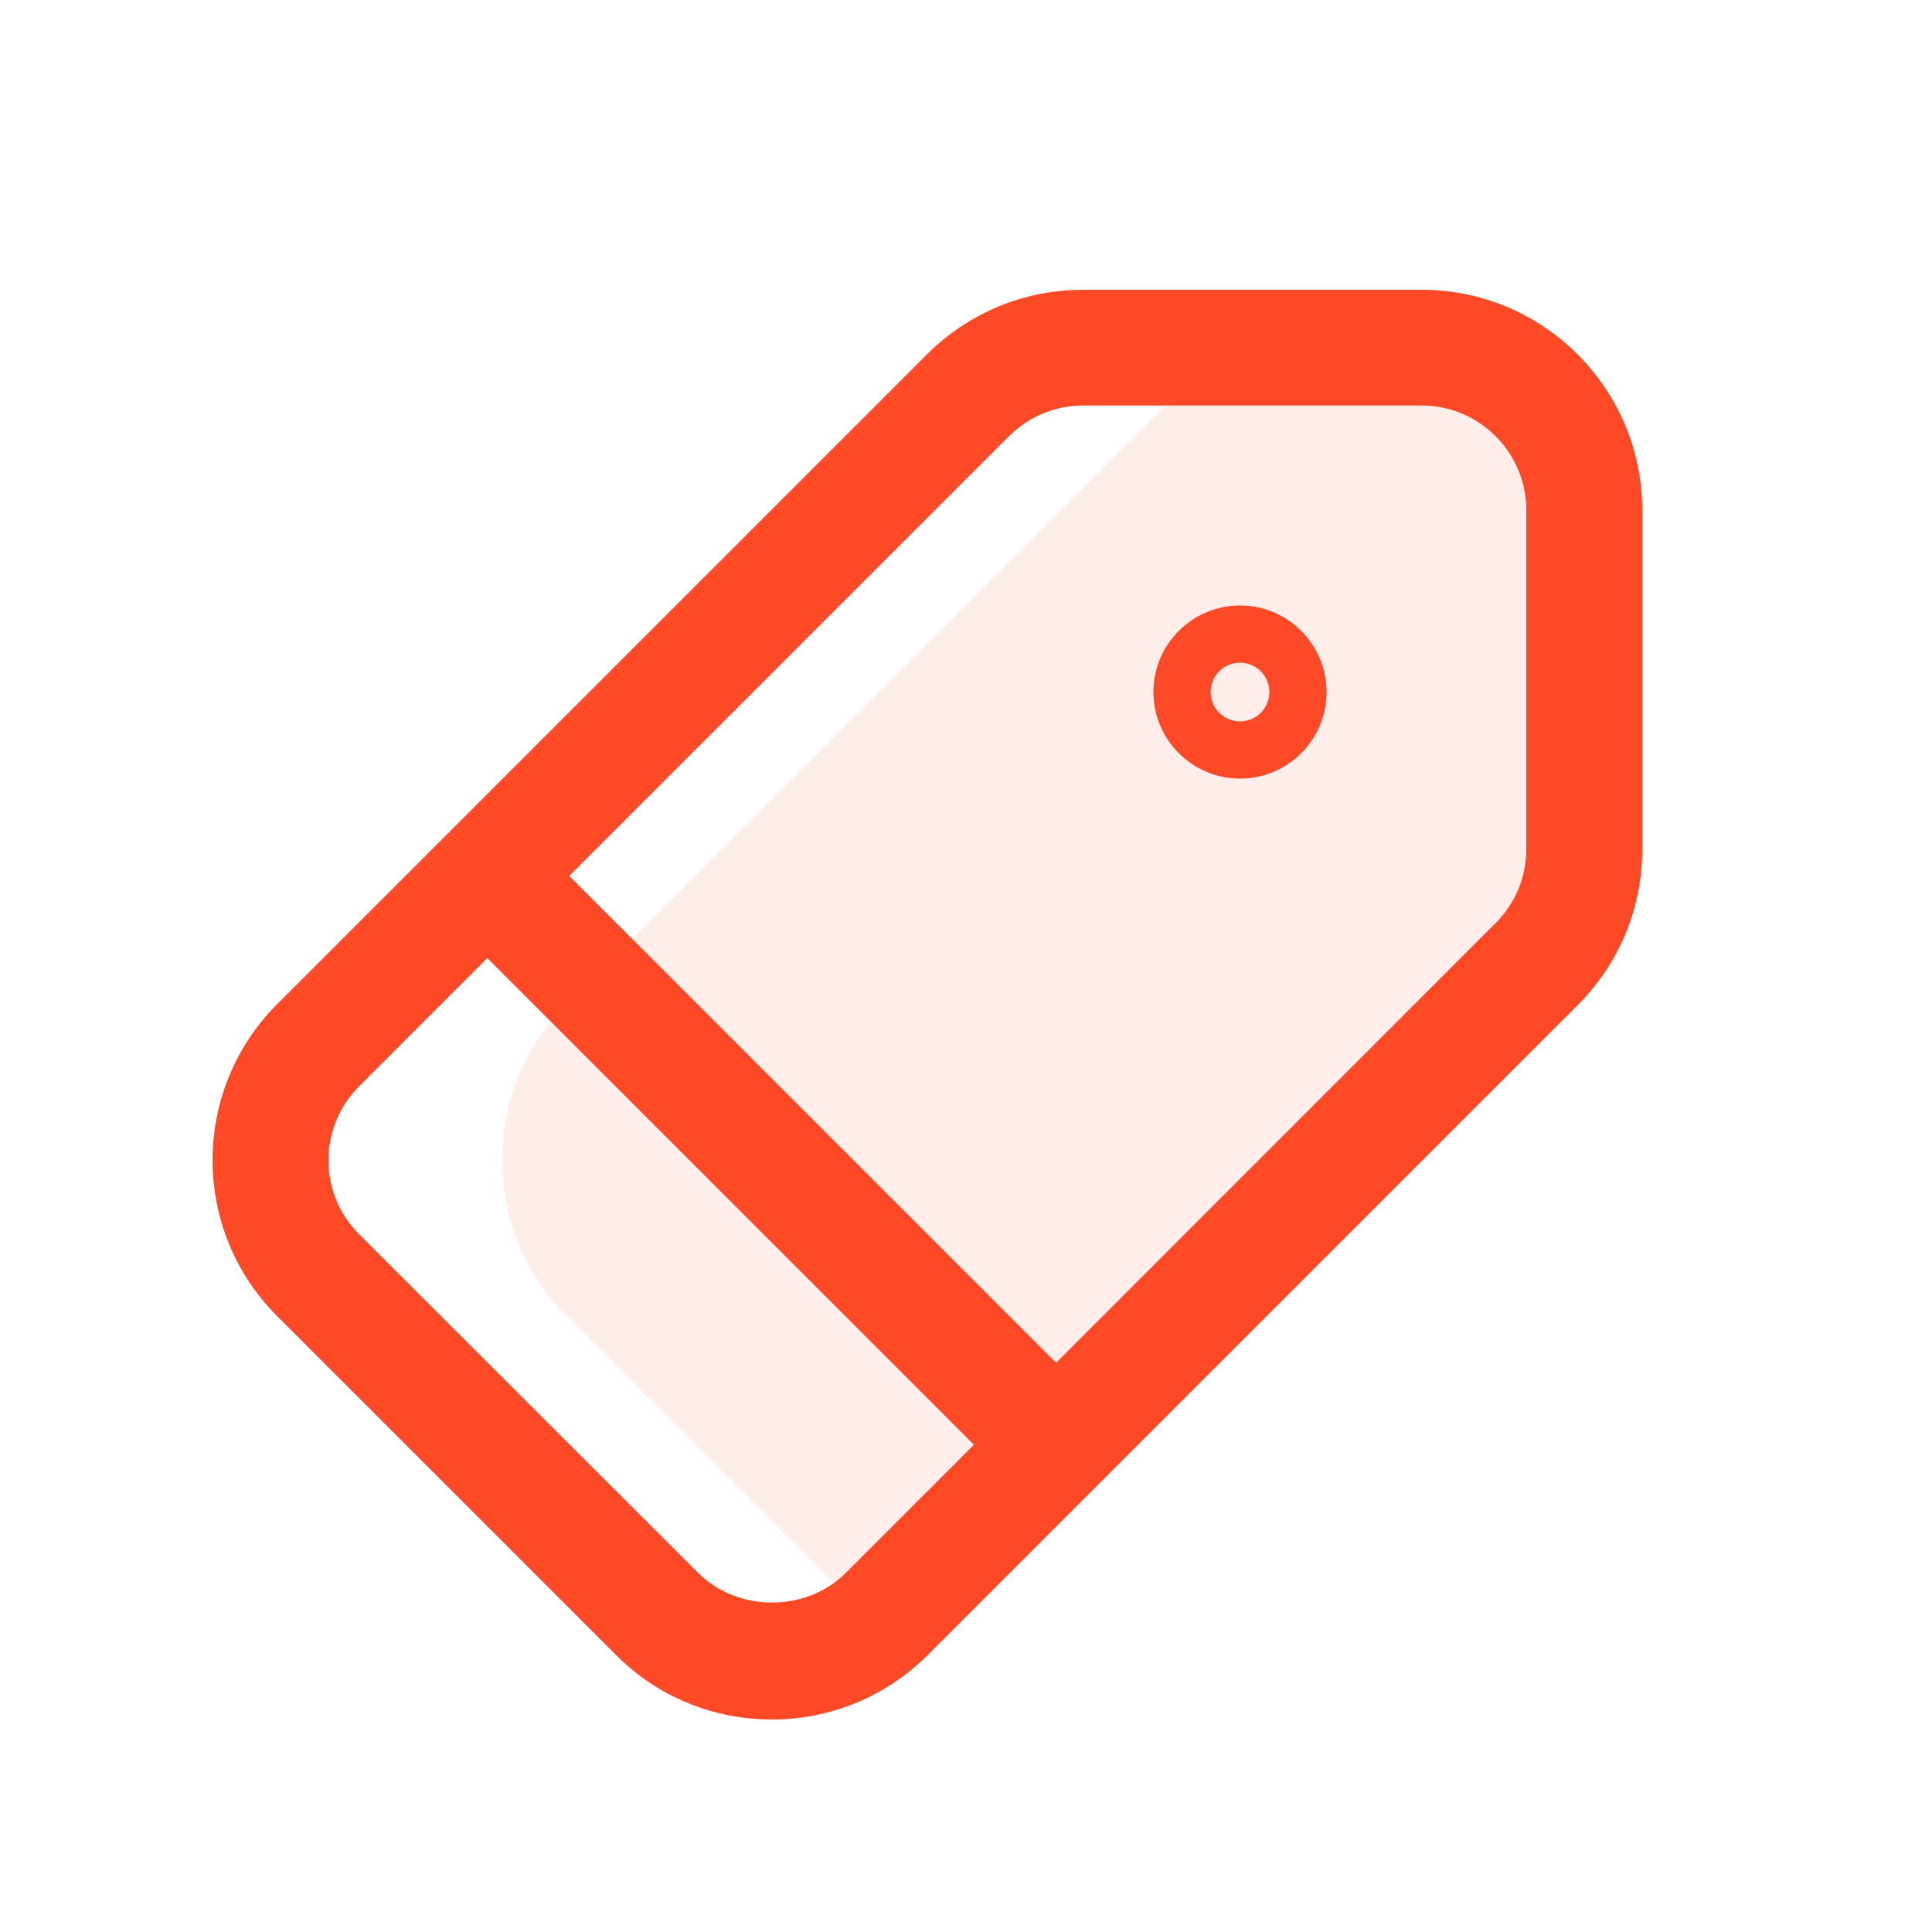<svg xmlns="http://www.w3.org/2000/svg" viewBox="0 0 1000 1000"><path fill="none" d="M0 0h1000v1000H0z"/><g fill="#fd4926"><path d="M293.4 519.8c-44.5 44.5-44.5 116.9 0 161.4l175.4 175.4c1.8 1.8 3.7 3.6 5.7 5.3 1.9-1.7 3.8-3.5 5.7-5.3l336.4-336.4c21.6-21.6 33.4-50.2 33.4-80.7V264.1c0-62.9-51.2-114.1-114.1-114.1h-25.4c-30.5 0-59.1 11.9-80.7 33.4L293.4 519.8z" opacity=".1"/><path d="M641.8 313.4c-24.7 0-44.8 20.1-44.8 44.8s20.1 44.8 44.8 44.8 44.8-20.1 44.8-44.8-20.1-44.8-44.8-44.8zm0 60c-8.4 0-15.2-6.8-15.2-15.2s6.8-15.2 15.2-15.2 15.2 6.8 15.2 15.2-6.8 15.2-15.2 15.2zM735.9 150H560.5c-30.5 0-59.1 11.9-80.7 33.4L143.4 519.8c-44.5 44.5-44.5 116.9 0 161.4l175.4 175.4c21.5 21.6 50.2 33.4 80.7 33.4s59.1-11.9 80.7-33.4l336.4-336.4c21.6-21.6 33.4-50.2 33.4-80.7V264.1c0-62.9-51.2-114.1-114.1-114.1zM437.8 814.1c-20.4 20.5-56.1 20.5-76.5 0L185.8 638.8c-21.1-21.1-21.1-55.4 0-76.5l66.4-66.4 251.9 251.9-66.3 66.3zM790 439.5c0 14.5-5.6 28-15.9 38.3L546.6 705.4l-252-252 227.6-227.6c10.3-10.2 23.8-15.9 38.3-15.9h175.4c29.8 0 54.1 24.3 54.1 54.1v175.5z"/></g></svg>